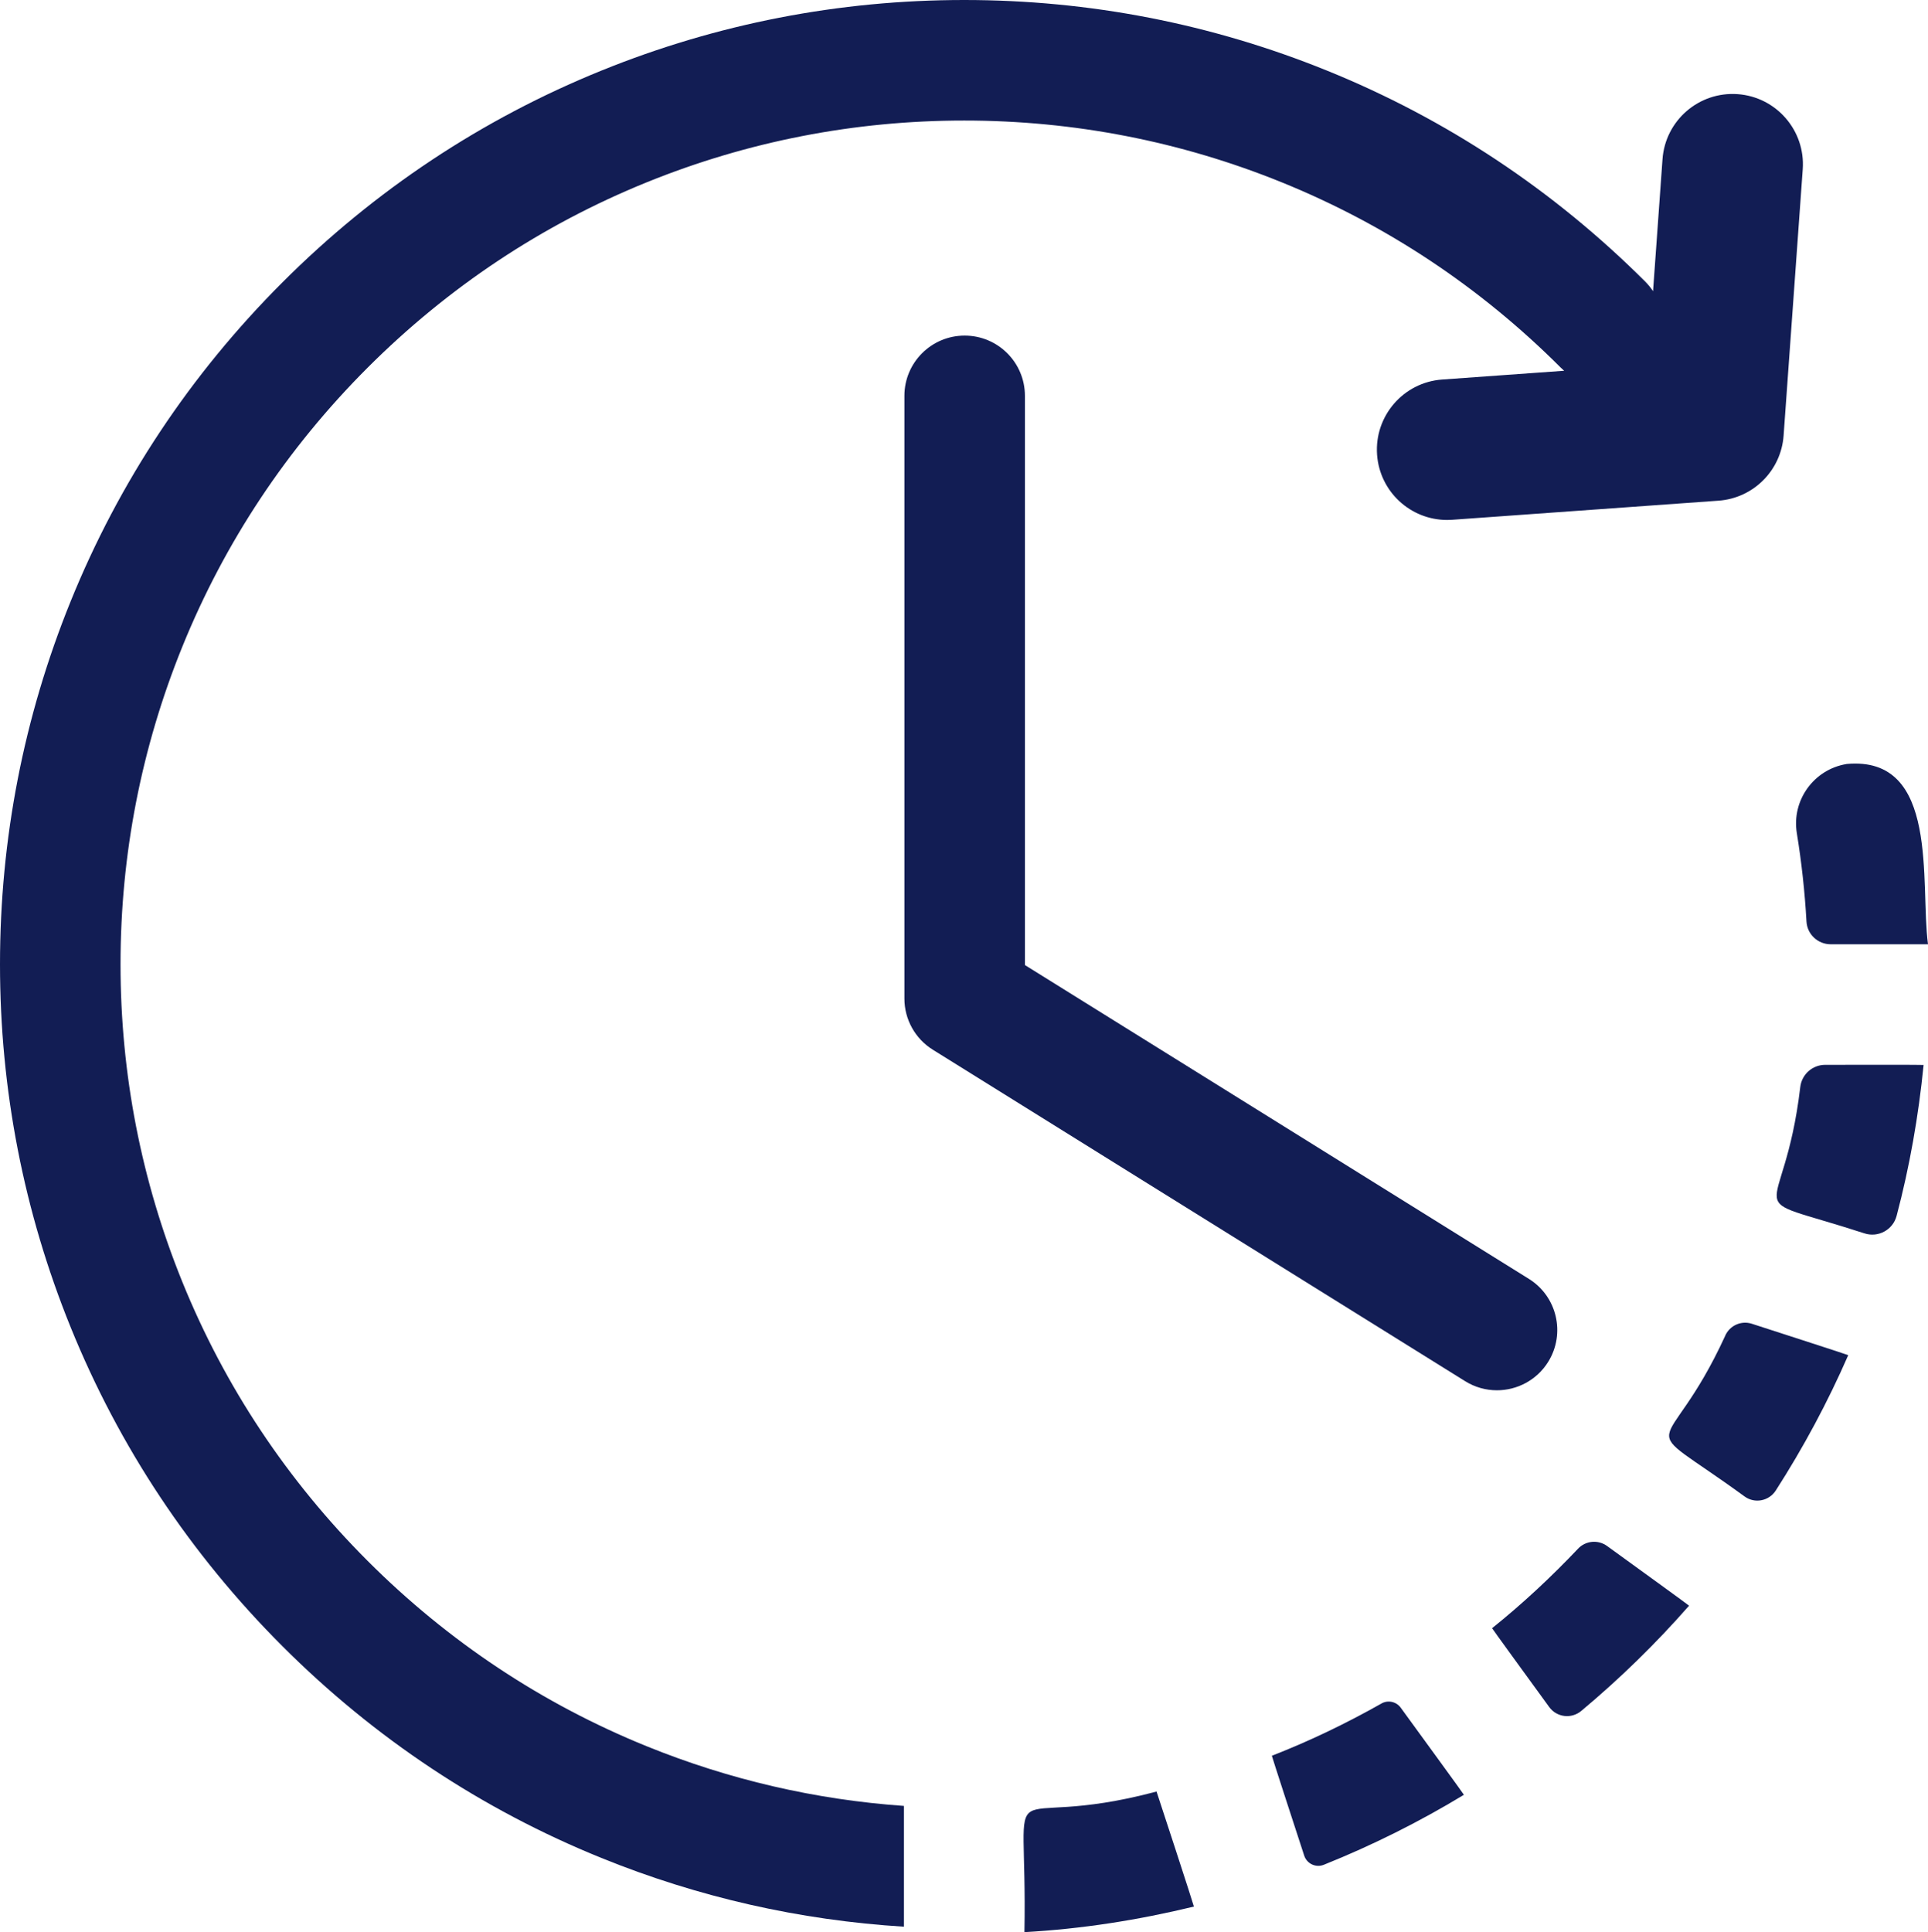<?xml version="1.0" encoding="UTF-8"?><svg id="_レイヤー_2" xmlns="http://www.w3.org/2000/svg" viewBox="0 0 639.86 641.19"><defs><style>.cls-1{fill:#121d54;}</style></defs><g id="_x2014_饑x5F_1"><path class="cls-1" d="M513.8,451.94c5.84-9.38,2.97-21.71-6.41-27.55l-167.24-104.13v-188.89c0-11.05-8.95-20-20-20s-20,8.95-20,20v200c0,6.91,3.56,13.33,9.43,16.98l176.67,110c3.29,2.05,6.94,3.02,10.55,3.02,6.68,0,13.21-3.34,17-9.43Z"/><path class="cls-1" d="M612.85,253.54c-10.9,1.78-18.3,12.06-16.52,22.96,1.58,9.71,2.65,19.49,3.2,29.31.24,4.25,3.78,7.55,8.04,7.55h32.29c-2.71-20.2,4.02-62.66-27.01-59.83Z"/><path class="cls-1" d="M572.6,443.19c-19.96,43.57-31.79,25.6,6.38,53.41,3.37,2.46,8.1,1.54,10.36-1.97,9.2-14.32,17.25-29.34,24.05-44.91.04-.08-21.16-6.92-31.99-10.43-3.5-1.13-7.28.55-8.81,3.89Z"/><path class="cls-1" d="M605.73,353.37c-4.21,0-7.76,3.16-8.26,7.35-5.56,47.12-22.3,34.43,21.32,48.58,4.56,1.48,9.43-1.17,10.65-5.8,4.34-16.38,7.28-33.21,8.96-50.09,0-.08-21.04-.06-32.68-.04Z"/><path class="cls-1" d="M340,641.19c18.99-1.06,37.84-4.02,56.23-8.49.1-.02-12.36-38.17-12.4-38.17-53.92,14.37-42.78-12.2-43.84,46.66Z"/><path class="cls-1" d="M523.71,513.95c-8.91,9.4-18.49,18.33-28.52,26.37-.05.04,12.12,16.78,18.97,26.18,2.5,3.43,7.37,4,10.62,1.28,12.75-10.65,24.83-22.41,35.78-34.93.06-.06-18.03-13.15-27.23-19.82-2.99-2.16-7.1-1.76-9.63.92Z"/><path class="cls-1" d="M458.49,565.31c-11.65,6.57-23.83,12.46-36.39,17.34-.06.02,7.36,22.85,10.74,33.15.89,2.7,3.87,4.09,6.51,3.03,16.14-6.47,31.73-14.27,46.49-23.22.08-.04-14.84-20.48-20.97-28.91-1.47-2.02-4.21-2.62-6.38-1.4Z"/><path class="cls-1" d="M214.63,579.5c-34.72-14.08-65.88-34.77-92.62-61.51-26.73-26.74-47.43-57.9-61.51-92.62-13.6-33.55-20.5-69-20.5-105.37s6.9-71.83,20.5-105.37c14.08-34.72,34.77-65.88,61.51-92.62,26.74-26.73,57.9-47.43,92.62-61.51,33.55-13.6,69-20.5,105.37-20.5s71.83,6.9,105.37,20.5c34.72,14.08,65.88,34.77,92.62,61.51.36.36.74.7,1.12,1.03l-40.49,2.91c-12.85.92-22.52,12.09-21.6,24.94.88,12.29,11.12,21.66,23.25,21.66.56,0,1.13-.02,1.7-.06l88.37-6.34c11.57-.83,20.77-10.03,21.6-21.6l6.35-88.37c.92-12.85-8.75-24.02-21.6-24.94-12.87-.92-24.02,8.75-24.94,21.6l-3.14,43.79c-.75-1.14-1.63-2.21-2.62-3.21-30.47-30.39-65.98-53.93-105.56-69.98C402.06,7.88,361.55,0,320,0s-82.06,7.88-120.41,23.43c-39.71,16.1-75.33,39.75-105.87,70.29-30.54,30.54-54.19,66.16-70.29,105.87C7.88,237.94,0,278.45,0,320s7.88,82.06,23.43,120.41c16.1,39.71,39.75,75.33,70.29,105.87,30.54,30.54,66.16,54.19,105.87,70.29,32.15,13.04,65.83,20.68,100.37,22.81.02,0,.04-.01.04-.03v-40.02s-.01-.03-.03-.03c-29.36-2.07-57.99-8.7-85.34-19.8Z"/></g></svg>